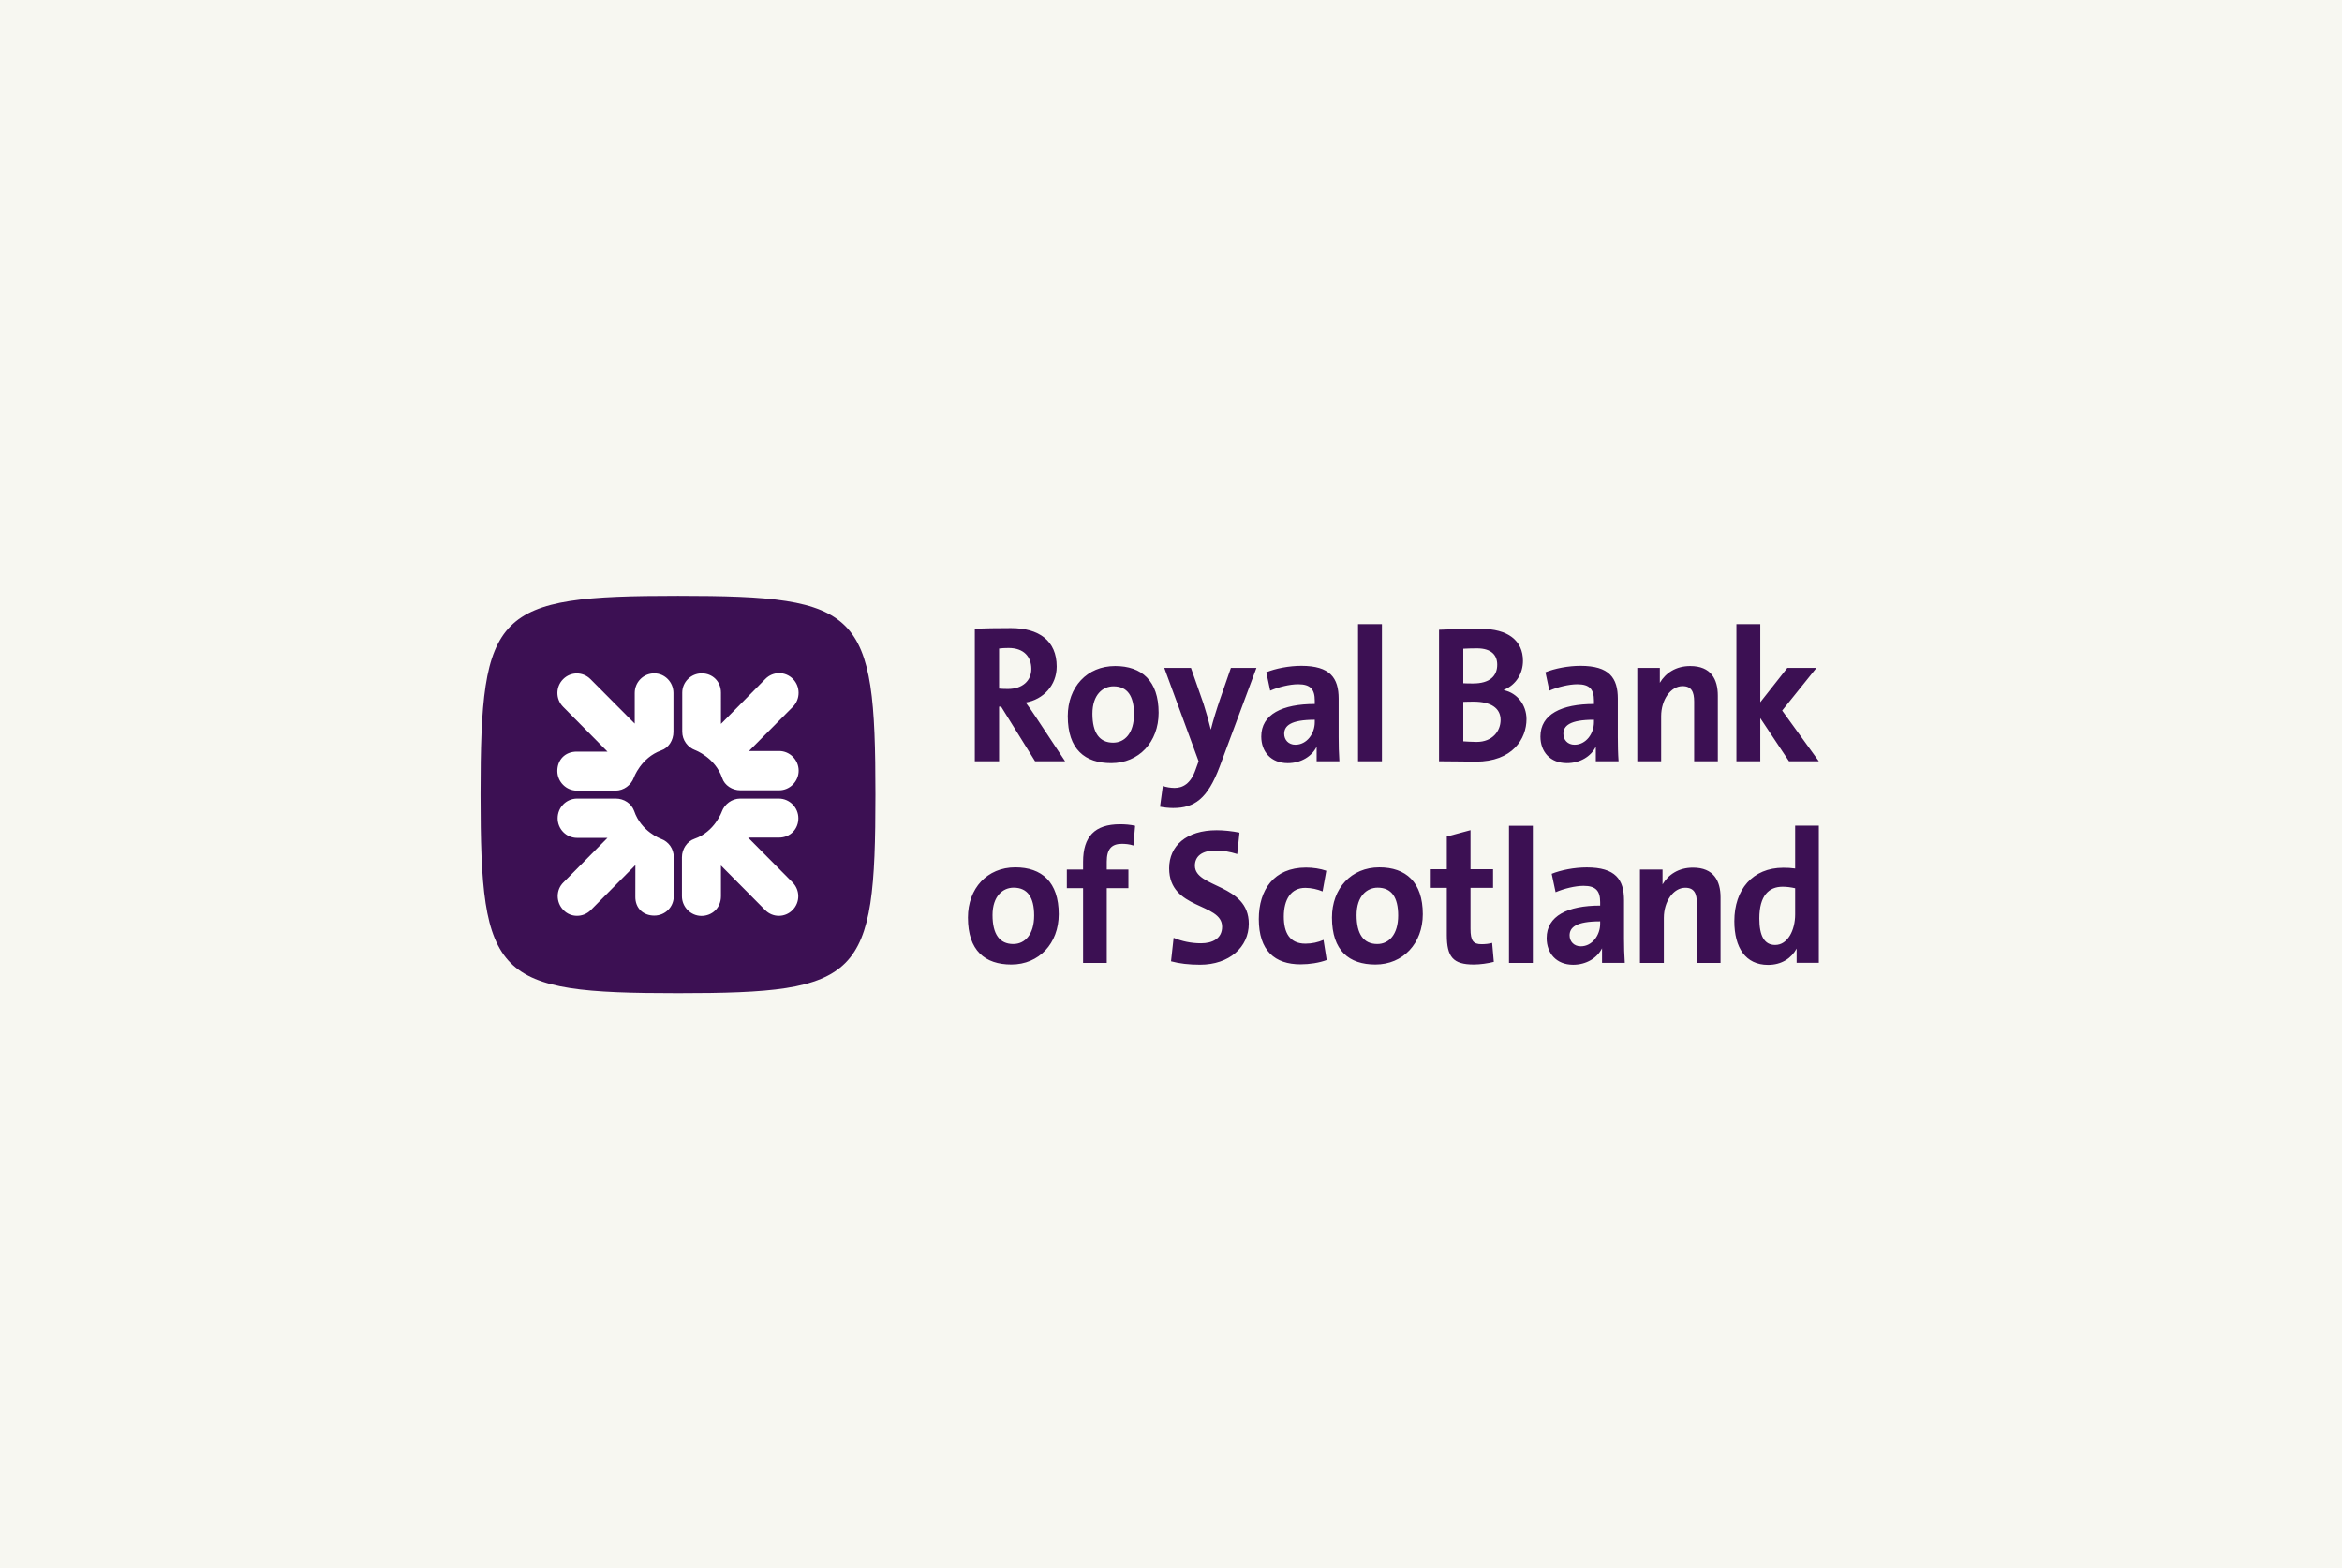 <svg width="224" height="150" viewBox="0 0 224 150" fill="none" xmlns="http://www.w3.org/2000/svg">
<rect width="224" height="150" fill="#F7F7F1"/>
<g clip-path="url(#clip0_4_100)">
<path fill-rule="evenodd" clip-rule="evenodd" d="M83.731 76C83.731 93.621 82.361 95 64.846 95C47.332 95 45.961 93.621 45.961 76C45.961 58.379 47.332 57 64.846 57C82.361 57 83.731 58.379 83.731 76Z" fill="#3C1053"/>
<path fill-rule="evenodd" clip-rule="evenodd" d="M63.245 71.781C61.292 72.486 60.62 74.395 60.62 74.395C60.358 75.1 59.66 75.629 58.873 75.629H55.17C54.15 75.629 53.305 74.776 53.305 73.749C53.305 72.72 54.005 71.898 55.17 71.898L58.107 71.903L53.858 67.61C53.131 66.875 53.131 65.7 53.858 64.969C54.587 64.234 55.754 64.234 56.482 64.969L60.709 69.219V66.289C60.709 65.262 61.525 64.411 62.574 64.411C63.596 64.411 64.411 65.262 64.411 66.289V70.018C64.411 70.812 63.944 71.547 63.245 71.781ZM62.574 87.582C61.555 87.582 60.737 86.904 60.767 85.731L60.772 82.753L56.511 87.051C55.783 87.787 54.587 87.787 53.888 87.051C53.16 86.319 53.16 85.114 53.888 84.41L58.103 80.149H55.2C54.15 80.149 53.335 79.298 53.335 78.273C53.335 77.244 54.15 76.392 55.2 76.392H58.901C59.688 76.392 60.388 76.861 60.651 77.567C61.322 79.562 63.214 80.238 63.214 80.238C63.944 80.502 64.441 81.177 64.441 82V85.731C64.441 86.759 63.623 87.582 62.574 87.582ZM74.493 80.121L71.551 80.118L75.804 84.41C76.533 85.143 76.533 86.319 75.804 87.051C75.077 87.787 73.909 87.787 73.181 87.051L68.955 82.793V85.731C68.955 86.848 68.109 87.611 67.09 87.611C66.069 87.611 65.224 86.759 65.224 85.731V82C65.224 81.207 65.719 80.473 66.419 80.238C68.371 79.562 69.042 77.625 69.042 77.625C69.304 76.922 70.004 76.392 70.791 76.392H74.493C75.514 76.392 76.359 77.244 76.359 78.273C76.359 79.298 75.601 80.121 74.493 80.121ZM74.523 75.599H70.82C70.034 75.599 69.304 75.129 69.072 74.424C68.4 72.456 66.478 71.751 66.478 71.751C65.778 71.486 65.253 70.812 65.253 69.988V66.259C65.253 65.232 66.098 64.411 67.119 64.411C68.139 64.411 68.955 65.174 68.955 66.259L68.956 69.248L73.21 64.939C73.939 64.206 75.105 64.206 75.834 64.939C76.563 65.671 76.563 66.875 75.834 67.61L71.637 71.839H74.523C75.542 71.839 76.387 72.691 76.387 73.719C76.387 74.747 75.542 75.599 74.523 75.599Z" fill="white"/>
<path fill-rule="evenodd" clip-rule="evenodd" d="M95.557 62.038C95.788 62.001 96.127 61.985 96.466 61.985C97.928 61.985 98.641 62.827 98.641 63.992C98.641 65.124 97.784 65.905 96.394 65.905C96.038 65.905 95.717 65.888 95.557 65.87V62.038ZM95.557 67.597H95.753L98.999 72.82H101.871L99.07 68.585C98.784 68.156 98.445 67.649 98.106 67.2C99.782 66.911 101.067 65.556 101.067 63.759C101.067 61.279 99.354 60.081 96.698 60.081C95.305 60.081 94.183 60.098 93.236 60.152V72.82H95.557V67.597ZM106.463 71.041C105.161 71.041 104.483 70.109 104.483 68.274C104.483 66.443 105.483 65.651 106.499 65.651C107.836 65.651 108.461 66.585 108.461 68.312C108.461 70.126 107.587 71.041 106.463 71.041ZM106.659 63.712C103.966 63.712 102.127 65.722 102.127 68.509C102.127 71.688 103.77 72.998 106.283 72.998C108.925 72.998 110.816 70.987 110.816 68.184C110.816 65.112 109.192 63.712 106.659 63.712ZM116.658 73.324L120.171 63.892H117.727L116.676 66.928C116.391 67.753 116.015 68.959 115.82 69.766H115.801C115.605 68.959 115.356 68.078 115.106 67.305L113.911 63.892H111.358L114.641 72.82L114.356 73.611C113.874 75.011 113.091 75.371 112.342 75.371C111.966 75.371 111.557 75.299 111.219 75.191L110.95 77.168C111.289 77.241 111.823 77.294 112.199 77.294C114.249 77.294 115.499 76.414 116.658 73.324ZM125.75 68.85V69.085C125.75 70.162 125.003 71.239 123.897 71.239C123.235 71.239 122.827 70.77 122.827 70.197C122.827 69.426 123.451 68.85 125.75 68.85ZM123.167 72.999C124.423 72.999 125.463 72.362 125.93 71.43V72.82H128.106C128.053 72.085 128.035 71.239 128.035 70.522V66.838C128.035 64.843 127.215 63.693 124.469 63.693C123.271 63.693 122.006 63.946 121.114 64.306L121.488 66.066C122.272 65.722 123.361 65.454 124.164 65.454C125.342 65.454 125.75 65.939 125.75 67.019V67.341C122.647 67.341 120.632 68.329 120.632 70.45C120.632 71.905 121.561 72.999 123.167 72.999ZM129.89 72.82H132.174V59.705H129.89V72.82ZM139.955 67.136C140.205 67.118 140.81 67.118 140.971 67.118C142.559 67.118 143.523 67.714 143.523 68.865C143.523 69.924 142.754 70.97 141.238 70.97C140.81 70.97 140.24 70.933 139.955 70.915V67.136ZM139.955 62.056C140.328 62.038 140.757 62.02 141.257 62.02C142.665 62.02 143.201 62.689 143.201 63.587C143.201 64.665 142.486 65.376 140.899 65.376C140.526 65.376 140.24 65.376 139.955 65.357V62.056ZM146.001 68.793C146.001 67.444 145.128 66.294 143.843 66.022V65.986C145.002 65.52 145.663 64.414 145.663 63.21C145.663 61.271 144.218 60.152 141.632 60.152C140.168 60.152 138.653 60.189 137.636 60.241V72.82C139.153 72.82 140.346 72.856 141.15 72.856C144.679 72.856 146.001 70.662 146.001 68.793ZM152.453 69.086C152.453 70.162 151.704 71.239 150.598 71.239C149.938 71.239 149.528 70.77 149.528 70.197C149.528 69.426 150.15 68.85 152.453 68.85V69.086ZM147.333 70.45C147.333 71.905 148.261 72.998 149.868 72.998C151.124 72.998 152.165 72.361 152.631 71.429V72.821H154.807C154.753 72.086 154.737 71.239 154.737 70.522V66.838C154.737 64.843 153.916 63.693 151.169 63.693C149.974 63.693 148.707 63.946 147.813 64.306L148.189 66.065C148.974 65.722 150.062 65.455 150.864 65.455C152.042 65.455 152.453 65.939 152.453 67.019V67.341C149.35 67.341 147.333 68.328 147.333 70.45ZM158.88 68.509C158.88 66.944 159.789 65.634 160.931 65.634C161.787 65.634 162.036 66.191 162.036 67.108V72.82H164.301V66.549C164.301 64.986 163.66 63.712 161.661 63.712C160.304 63.712 159.314 64.367 158.754 65.312V63.892H156.597V72.82H158.88V68.509ZM168.362 68.694L171.108 72.82H173.961L170.455 67.97L173.732 63.892H170.947L168.362 67.172V59.705H166.078V72.82H168.362V68.694ZM96.911 90.302C95.609 90.302 94.93 89.366 94.93 87.536C94.93 85.702 95.93 84.911 96.947 84.911C98.285 84.911 98.91 85.845 98.91 87.571C98.91 89.384 98.035 90.302 96.911 90.302ZM97.107 82.97C94.414 82.97 92.577 84.983 92.577 87.768C92.577 90.949 94.219 92.26 96.733 92.26C99.372 92.26 101.263 90.247 101.263 87.445C101.263 84.373 99.64 82.97 97.107 82.97ZM103.591 82.441V83.176H102.038V84.957H103.591V92.107H105.856V84.957H107.926V83.176H105.856V82.422C105.856 81.237 106.301 80.716 107.301 80.716C107.637 80.716 108.05 80.752 108.407 80.878L108.567 78.991C108.102 78.884 107.604 78.846 107.122 78.846C104.697 78.846 103.591 80.033 103.591 82.441ZM114.286 82.81C114.286 81.949 114.91 81.356 116.265 81.356C116.978 81.356 117.674 81.482 118.335 81.696L118.548 79.647C117.871 79.504 117.031 79.417 116.373 79.417C113.464 79.417 111.823 80.907 111.823 83.062C111.823 87.052 116.888 86.331 116.888 88.648C116.888 89.781 115.962 90.231 114.873 90.231C113.91 90.231 113.018 90.031 112.251 89.708L112.002 91.953C112.804 92.17 113.715 92.278 114.784 92.278C117.567 92.278 119.44 90.606 119.44 88.361C119.44 84.517 114.286 84.967 114.286 82.81ZM124.856 90.267C123.341 90.267 122.789 89.207 122.789 87.68C122.789 86.025 123.483 84.93 124.839 84.93C125.427 84.93 126.016 85.072 126.498 85.27L126.854 83.295C126.284 83.096 125.587 82.989 124.91 82.989C121.842 82.989 120.397 85.126 120.397 87.912C120.397 90.949 121.932 92.242 124.392 92.242C125.249 92.242 126.195 92.097 126.891 91.83L126.586 89.905C126.07 90.14 125.464 90.267 124.856 90.267ZM131.73 90.302C130.427 90.302 129.75 89.366 129.75 87.536C129.75 85.702 130.747 84.911 131.766 84.911C133.103 84.911 133.728 85.845 133.728 87.571C133.728 89.384 132.854 90.302 131.73 90.302ZM131.926 82.97C129.234 82.97 127.395 84.983 127.395 87.768C127.395 90.949 129.037 92.26 131.551 92.26C134.192 92.26 136.083 90.247 136.083 87.445C136.083 84.373 134.458 82.97 131.926 82.97ZM141.697 90.319C140.911 90.319 140.646 89.996 140.646 88.845V84.929H142.803V83.15H140.646V79.41L138.38 80.019V83.15H136.845V84.929H138.38V89.456C138.38 91.541 138.986 92.259 140.947 92.259C141.572 92.259 142.304 92.153 142.875 92.007L142.714 90.194C142.411 90.283 142.073 90.319 141.697 90.319ZM144.326 92.107H146.608V78.989H144.326V92.107ZM153.047 88.365C153.047 89.445 152.299 90.522 151.195 90.522C150.534 90.522 150.123 90.054 150.123 89.478C150.123 88.707 150.747 88.132 153.047 88.132V88.365ZM155.33 86.119C155.33 84.126 154.511 82.976 151.763 82.976C150.569 82.976 149.302 83.227 148.411 83.587L148.785 85.346C149.571 85.006 150.657 84.737 151.46 84.737C152.639 84.737 153.047 85.221 153.047 86.299V86.623C149.944 86.623 147.929 87.612 147.929 89.731C147.929 91.187 148.857 92.282 150.461 92.282C151.721 92.282 152.764 91.641 153.226 90.709V92.103H155.403C155.35 91.365 155.33 90.522 155.33 89.804V86.119ZM161.92 82.997C160.561 82.997 159.57 83.654 159.012 84.598V83.176H156.854V92.107H159.138V87.795C159.138 86.232 160.047 84.919 161.188 84.919C162.044 84.919 162.294 85.476 162.294 86.392V92.107H164.561V85.836C164.561 84.273 163.918 82.997 161.92 82.997ZM171.696 87.463C171.696 88.989 170.981 90.392 169.786 90.392C168.752 90.392 168.271 89.528 168.271 87.858C168.271 85.647 169.198 84.822 170.5 84.822C170.892 84.822 171.286 84.875 171.696 84.966V87.463ZM171.696 78.98V83.079C171.304 83.023 170.947 83.007 170.572 83.007C167.627 83.007 165.88 85.089 165.88 88.11C165.88 90.66 166.951 92.295 169.109 92.295C170.403 92.295 171.351 91.655 171.837 90.736V92.098H173.961V78.98H171.696Z" fill="#3C1053"/>
</g>
<defs>
<clipPath id="clip0_4_100">
<rect width="128" height="38" fill="white" transform="translate(45.961 57)"/>
</clipPath>
</defs>
</svg>
